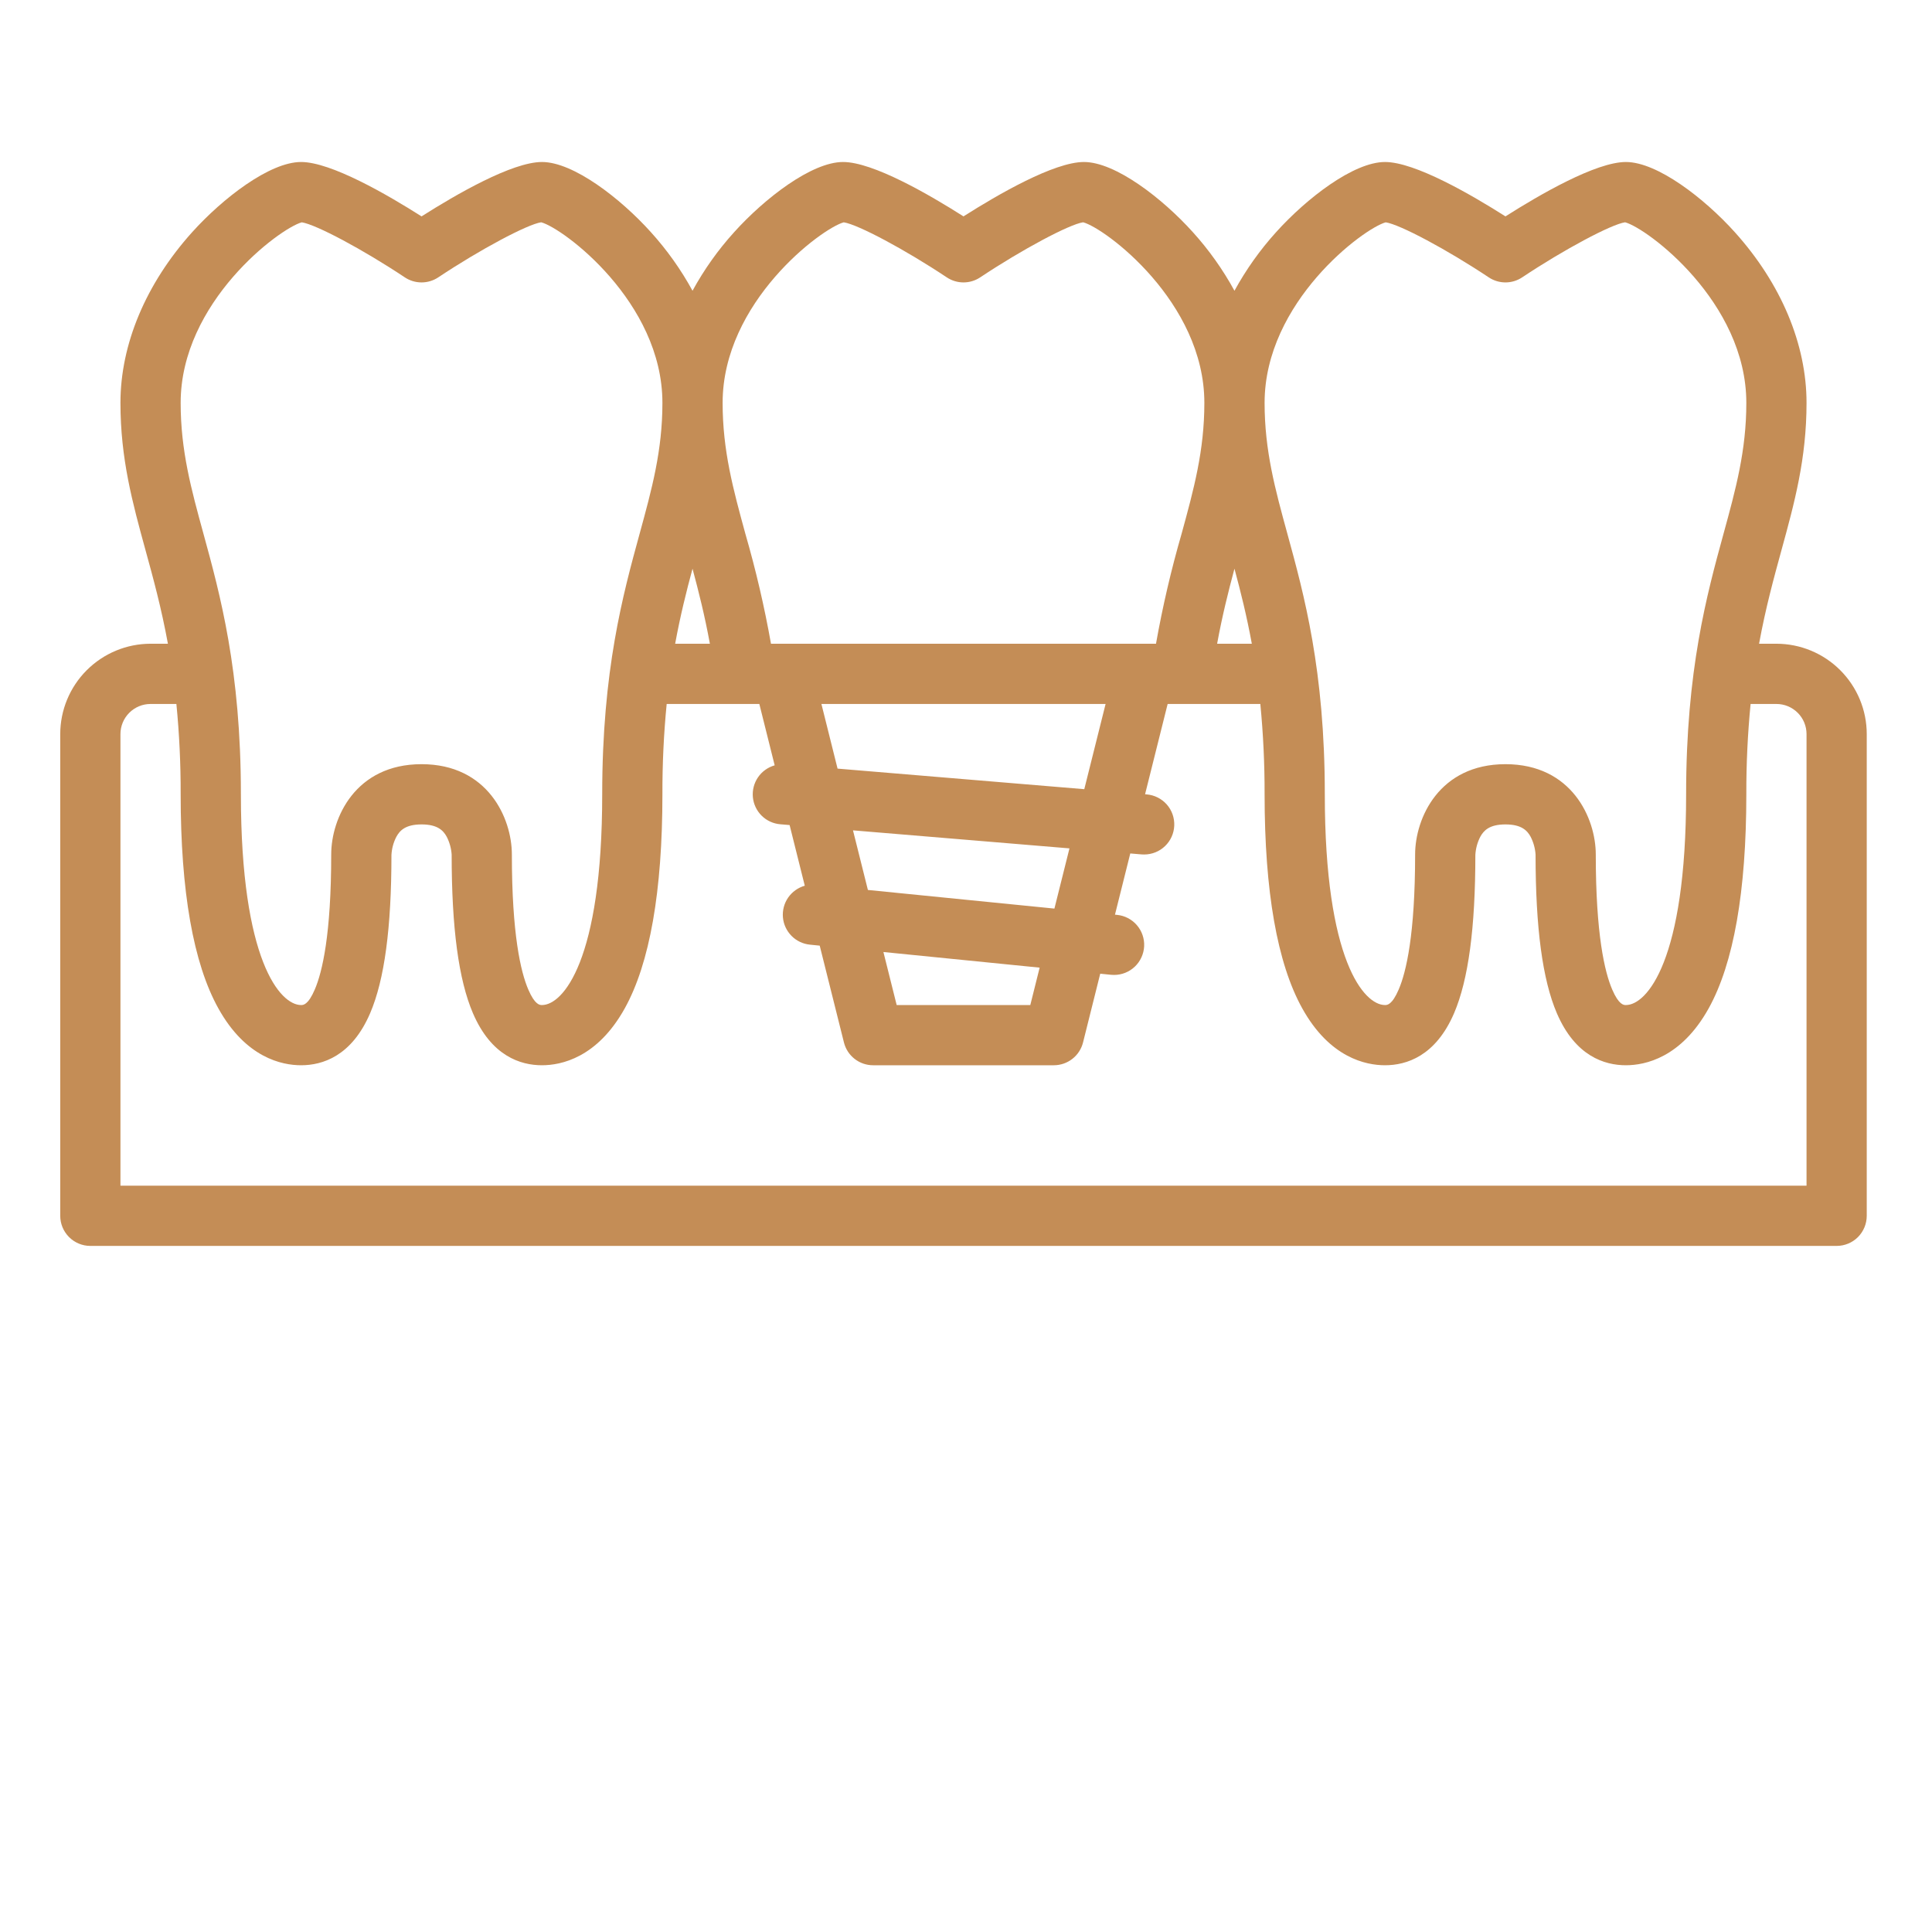 <?xml version="1.0" encoding="UTF-8"?> <svg xmlns="http://www.w3.org/2000/svg" width="67" height="67" viewBox="0 0 67 67" fill="none"> <path d="M61.605 22.324H61.003C61.23 21.082 61.516 20.042 61.784 19.064C62.229 17.442 62.649 15.91 62.649 13.971C62.649 11.936 61.766 9.834 60.162 8.052C59.107 6.88 57.475 5.618 56.384 5.618C55.349 5.618 53.404 6.744 52.208 7.504C51.011 6.744 49.066 5.618 48.031 5.618C46.94 5.618 45.308 6.88 44.253 8.052C43.694 8.67 43.21 9.352 42.81 10.083C42.411 9.352 41.927 8.67 41.368 8.052C40.313 6.88 38.681 5.618 37.59 5.618C36.554 5.618 34.61 6.743 33.413 7.504C32.217 6.743 30.272 5.618 29.237 5.618C28.146 5.618 26.514 6.88 25.459 8.052C24.899 8.67 24.415 9.352 24.016 10.083C23.617 9.352 23.132 8.67 22.573 8.052C21.518 6.88 19.886 5.618 18.795 5.618C17.76 5.618 15.815 6.744 14.619 7.504C13.422 6.744 11.477 5.618 10.442 5.618C9.351 5.618 7.719 6.88 6.664 8.052C5.06 9.834 4.177 11.936 4.177 13.971C4.177 15.91 4.597 17.442 5.042 19.064C5.311 20.042 5.596 21.082 5.823 22.324H5.221C4.391 22.325 3.595 22.655 3.007 23.243C2.42 23.83 2.09 24.626 2.089 25.457V42.163C2.089 42.44 2.199 42.705 2.395 42.901C2.591 43.097 2.856 43.207 3.133 43.207H63.693C63.97 43.207 64.236 43.097 64.432 42.901C64.627 42.705 64.737 42.44 64.737 42.163V25.457C64.737 24.626 64.406 23.83 63.819 23.243C63.232 22.655 62.435 22.325 61.605 22.324ZM48.056 7.71C48.547 7.784 50.186 8.658 51.629 9.619C51.8 9.733 52.002 9.794 52.208 9.794C52.414 9.794 52.615 9.733 52.787 9.619C54.236 8.653 55.885 7.775 56.357 7.709C57.114 7.907 60.561 10.466 60.561 13.971C60.561 15.629 60.194 16.964 59.77 18.511C59.192 20.619 58.473 23.242 58.473 27.545C58.473 33.327 57.107 34.854 56.384 34.854C56.311 34.854 56.141 34.854 55.908 34.312C55.649 33.707 55.34 32.405 55.34 29.633C55.34 28.374 54.506 26.501 52.208 26.501C49.91 26.501 49.075 28.374 49.075 29.633C49.075 32.405 48.766 33.707 48.507 34.312C48.275 34.854 48.104 34.854 48.031 34.854C47.309 34.854 45.943 33.327 45.943 27.545C45.943 23.242 45.223 20.619 44.645 18.511C44.221 16.964 43.855 15.629 43.855 13.971C43.855 10.471 47.293 7.914 48.056 7.71ZM30.098 30.863L29.581 28.796L37.088 29.421L36.566 31.509L30.098 30.863ZM36.054 33.557L35.73 34.854H31.096L30.636 33.015L36.054 33.557ZM29.046 26.655L28.486 24.413H38.341L37.602 27.368L29.046 26.655ZM24.016 19.722C24.231 20.521 24.442 21.36 24.618 22.324H23.414C23.591 21.356 23.803 20.511 24.016 19.722ZM42.81 19.722C43.023 20.511 43.235 21.356 43.412 22.324H42.209C42.385 21.36 42.596 20.521 42.81 19.722ZM29.261 7.71C29.752 7.784 31.391 8.658 32.834 9.619C33.005 9.733 33.207 9.794 33.413 9.794C33.619 9.794 33.821 9.733 33.992 9.619C35.442 8.653 37.09 7.775 37.562 7.709C38.319 7.907 41.766 10.466 41.766 13.971C41.766 15.629 41.4 16.965 40.976 18.512C40.613 19.766 40.317 21.039 40.089 22.324H26.737C26.509 21.039 26.212 19.766 25.849 18.512C25.426 16.965 25.06 15.629 25.06 13.971C25.06 10.471 28.498 7.914 29.261 7.71H29.261ZM10.466 7.71C10.957 7.784 12.597 8.658 14.039 9.619C14.211 9.733 14.412 9.794 14.618 9.794C14.825 9.794 15.026 9.733 15.198 9.619C16.647 8.653 18.296 7.775 18.768 7.709C19.524 7.907 22.972 10.466 22.972 13.971C22.972 15.629 22.605 16.964 22.181 18.511C21.603 20.619 20.884 23.242 20.884 27.545C20.884 33.327 19.517 34.854 18.795 34.854C18.722 34.854 18.551 34.854 18.319 34.312C18.06 33.707 17.751 32.405 17.751 29.633C17.751 28.374 16.917 26.501 14.619 26.501C12.32 26.501 11.486 28.374 11.486 29.633C11.486 32.405 11.177 33.707 10.918 34.312C10.686 34.854 10.515 34.854 10.442 34.854C9.72 34.854 8.354 33.327 8.354 27.545C8.354 23.242 7.634 20.619 7.056 18.511C6.632 16.964 6.265 15.629 6.265 13.971C6.265 10.471 9.704 7.914 10.466 7.71H10.466ZM62.649 41.119H4.177V25.457C4.177 25.18 4.288 24.914 4.483 24.719C4.679 24.523 4.944 24.413 5.221 24.413H6.117C6.219 25.453 6.268 26.499 6.265 27.545C6.265 30.912 6.705 33.41 7.572 34.969C8.525 36.686 9.779 36.942 10.442 36.942C11.181 36.942 12.197 36.629 12.837 35.135C13.333 33.977 13.575 32.178 13.575 29.646C13.587 29.427 13.645 29.213 13.746 29.018C13.862 28.806 14.057 28.59 14.619 28.59C15.18 28.59 15.376 28.806 15.492 29.018C15.59 29.209 15.648 29.419 15.663 29.633C15.663 32.178 15.904 33.977 16.4 35.135C17.04 36.629 18.056 36.942 18.795 36.942C19.458 36.942 20.712 36.686 21.666 34.969C22.532 33.41 22.972 30.912 22.972 27.545C22.969 26.499 23.018 25.453 23.12 24.413H26.333L26.865 26.541C26.63 26.608 26.425 26.754 26.287 26.956C26.149 27.158 26.086 27.402 26.109 27.645C26.132 27.889 26.24 28.116 26.414 28.288C26.588 28.46 26.817 28.565 27.061 28.585L27.383 28.612L27.909 30.716C27.674 30.782 27.471 30.928 27.332 31.128C27.194 31.328 27.13 31.57 27.151 31.813C27.172 32.055 27.278 32.282 27.449 32.455C27.62 32.629 27.846 32.736 28.088 32.76L28.427 32.794L29.267 36.151C29.323 36.377 29.454 36.578 29.637 36.721C29.821 36.865 30.048 36.943 30.281 36.942H36.546C36.779 36.942 37.005 36.864 37.188 36.721C37.372 36.578 37.502 36.377 37.559 36.151L38.155 33.767L38.53 33.805C38.565 33.808 38.6 33.81 38.635 33.81C38.903 33.81 39.161 33.707 39.355 33.522C39.549 33.337 39.664 33.085 39.678 32.817C39.691 32.55 39.601 32.287 39.426 32.084C39.251 31.881 39.004 31.753 38.738 31.727L38.666 31.72L39.197 29.597L39.591 29.63C39.621 29.632 39.65 29.633 39.679 29.633C39.949 29.633 40.208 29.529 40.402 29.342C40.597 29.156 40.711 28.901 40.722 28.632C40.733 28.363 40.64 28.099 40.462 27.898C40.283 27.696 40.033 27.571 39.765 27.549L39.71 27.544L40.493 24.413H43.707C43.808 25.453 43.858 26.499 43.855 27.545C43.855 30.912 44.294 33.41 45.161 34.969C46.114 36.686 47.368 36.942 48.031 36.942C48.771 36.942 49.786 36.629 50.427 35.135C50.922 33.977 51.164 32.178 51.164 29.646C51.176 29.427 51.235 29.213 51.335 29.018C51.452 28.806 51.646 28.59 52.208 28.59C52.769 28.59 52.965 28.806 53.081 29.018C53.179 29.209 53.237 29.419 53.252 29.633C53.252 32.178 53.493 33.977 53.989 35.135C54.629 36.629 55.645 36.942 56.384 36.942C57.047 36.942 58.301 36.686 59.255 34.969C60.121 33.41 60.561 30.912 60.561 27.545C60.558 26.499 60.608 25.453 60.709 24.413H61.605C61.882 24.413 62.147 24.523 62.343 24.719C62.539 24.914 62.649 25.18 62.649 25.457V41.119Z" fill="#C48D56"></path> </svg> 